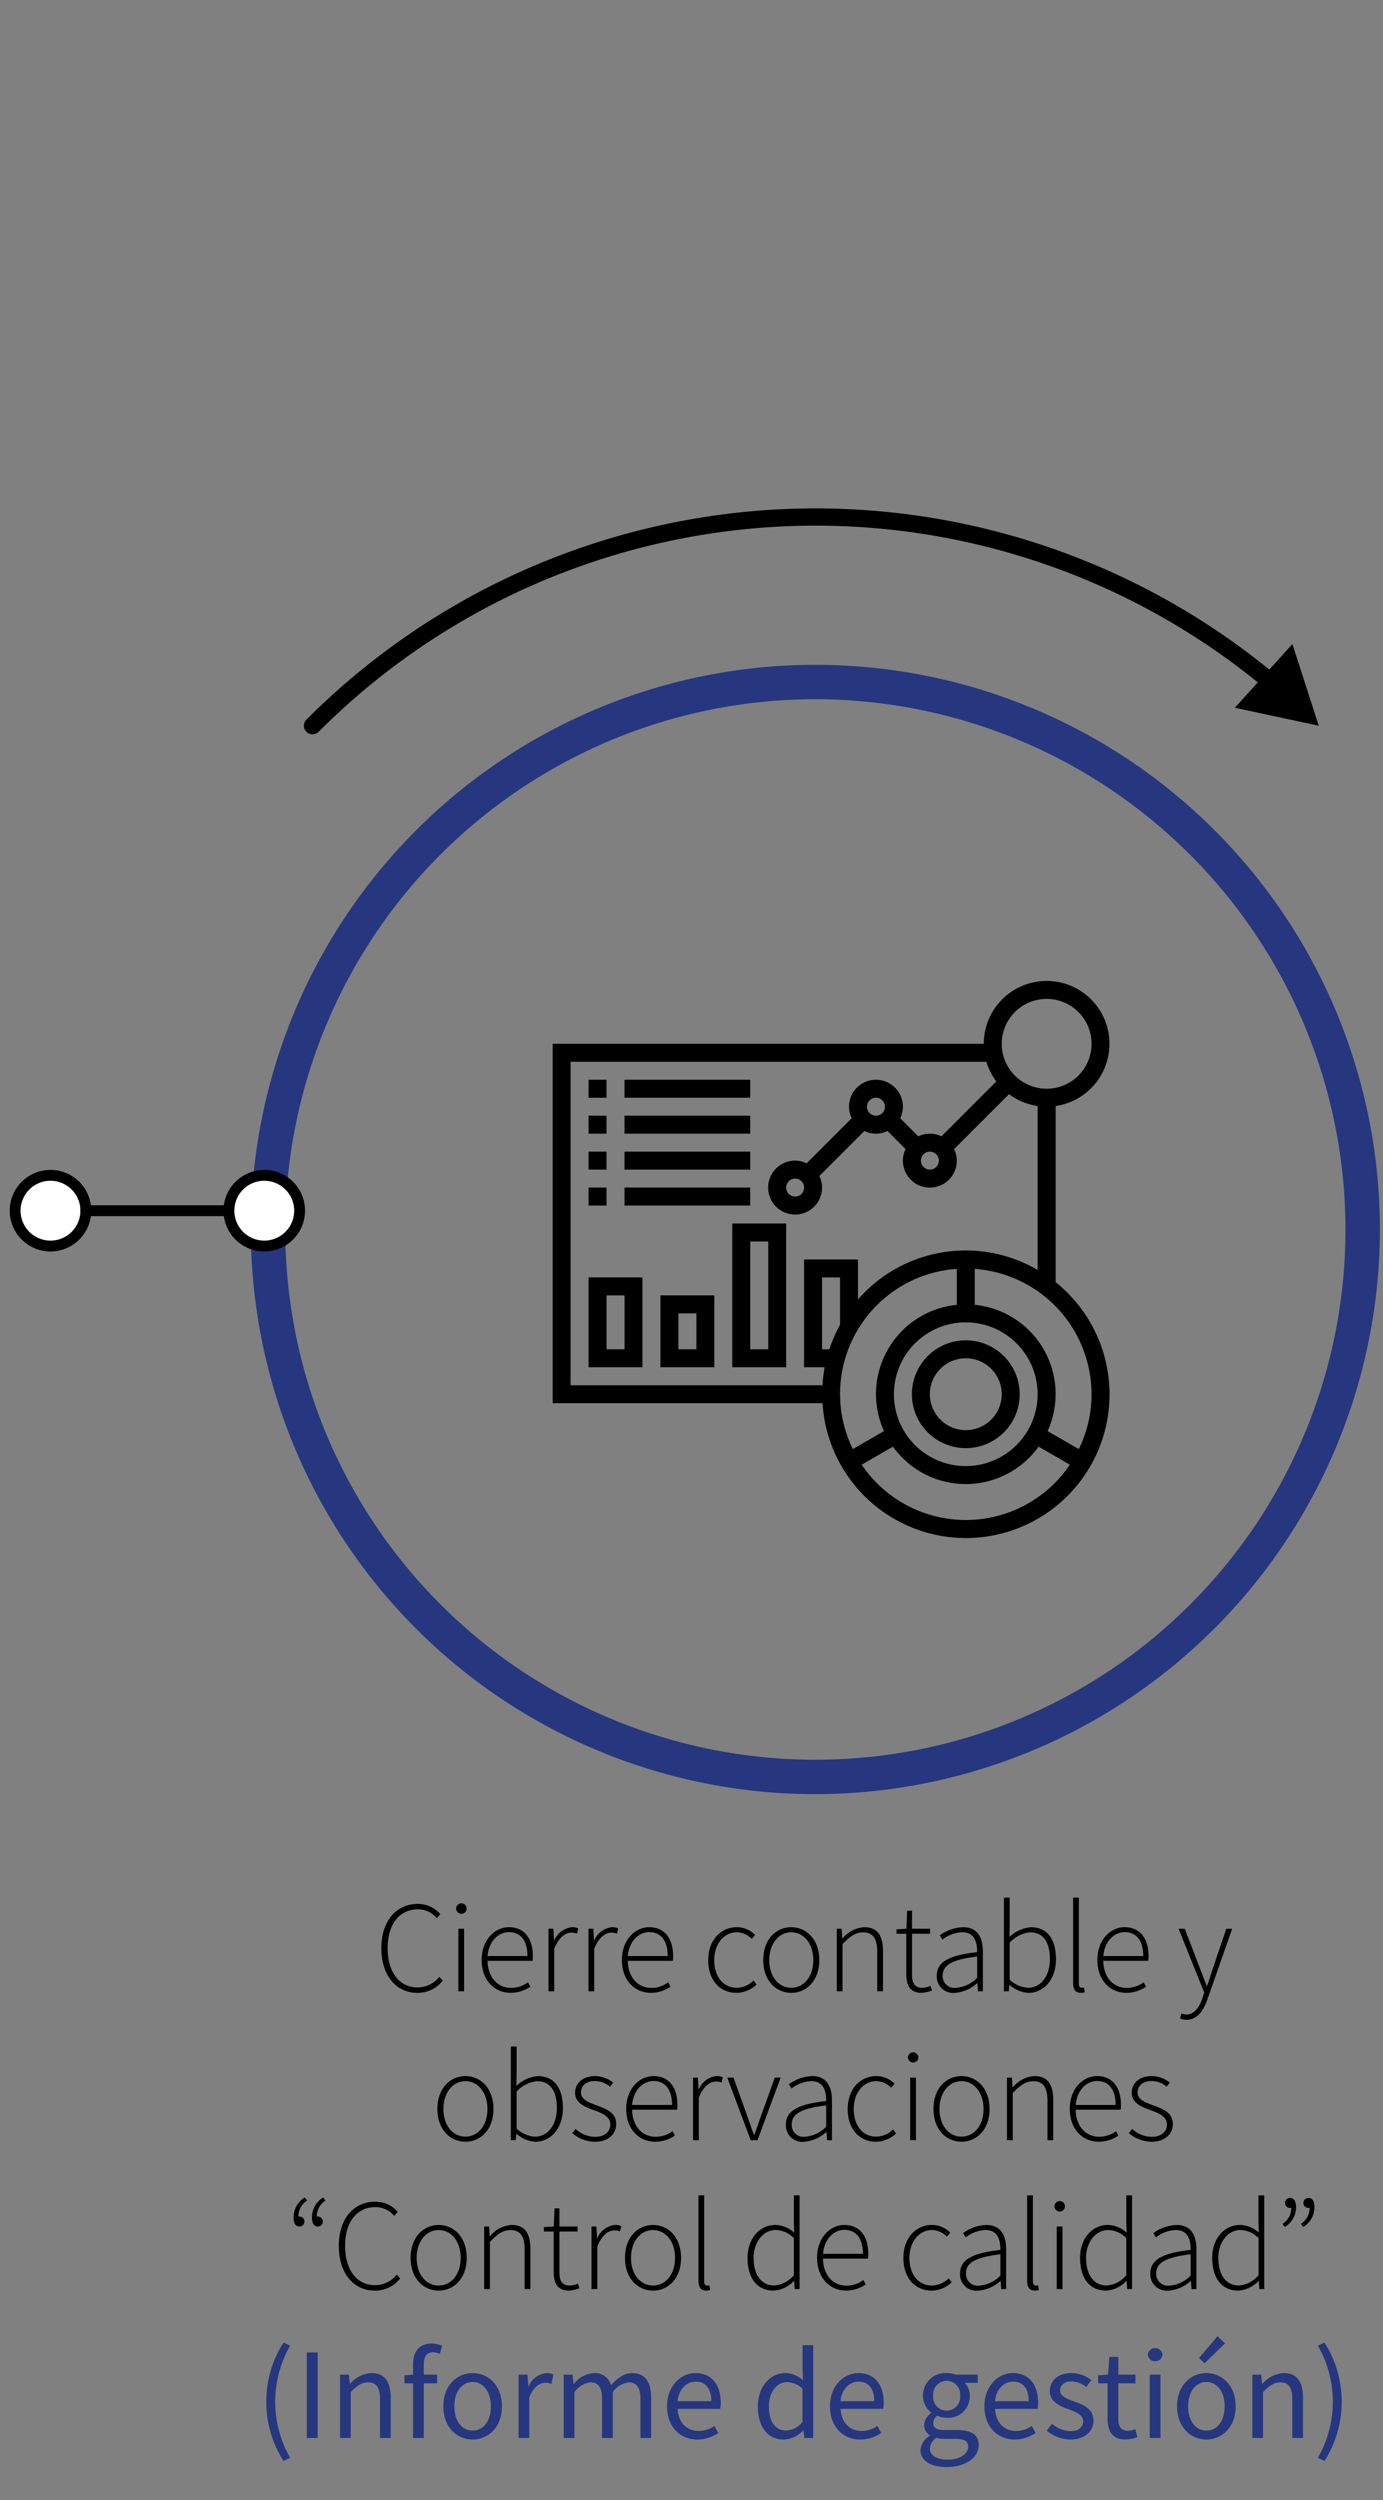 <svg xmlns="http://www.w3.org/2000/svg" xmlns:xlink="http://www.w3.org/1999/xlink" width="223" height="403" viewBox="0 0 223 403">
  <rect x="0" y="0" width="223" height="403" fill="#808080" stroke="none"/>
  <defs>
    <clipPath id="clip-path">
      <rect id="Rectángulo_392" data-name="Rectángulo 392" width="223" height="403" transform="translate(201 10536)" fill="#fff" stroke="#707070" stroke-width="1" opacity="0.82"/>
    </clipPath>
  </defs>
  <g id="_01_005" data-name="01_005" transform="translate(-201 -10536)" clip-path="url(#clip-path)">
    <g id="_01_005-2" data-name="01_005" transform="translate(-62.87 -0.284)">
      <path id="Trazado_185" data-name="Trazado 185" d="M925.361,370.341c0-4.388,2.394-7.143,5.913-7.143a4.777,4.777,0,0,1,3.6,1.653l-.568.647a3.934,3.934,0,0,0-3.022-1.424c-3.031,0-4.909,2.415-4.909,6.253s1.856,6.333,4.829,6.333a4.45,4.45,0,0,0,3.5-1.7l.567.6a5.124,5.124,0,0,1-4.115,1.979c-3.411,0-5.792-2.8-5.792-7.2" transform="translate(-600 10480)"/>
      <path id="Trazado_186" data-name="Trazado 186" d="M937.42,363.945a.844.844,0,0,1,1.688,0,.844.844,0,0,1-1.688,0m.36,3.259h.929v10.083h-.929Z" transform="translate(-600 10480)"/>
      <path id="Trazado_187" data-name="Trazado 187" d="M941.531,372.264c0-3.288,2.137-5.312,4.4-5.312,2.389,0,3.858,1.7,3.858,4.665a4.368,4.368,0,0,1-.052.756h-7.25c.032,2.545,1.524,4.363,3.8,4.363a4.535,4.535,0,0,0,2.708-.895l.383.7a5.518,5.518,0,0,1-3.179.991c-2.573,0-4.66-1.977-4.66-5.273m7.382-.655c0-2.574-1.167-3.855-2.979-3.855-1.7,0-3.245,1.444-3.456,3.855Z" transform="translate(-600 10480)"/>
      <path id="Trazado_188" data-name="Trazado 188" d="M952.312,367.2h.785l.1,1.881h.046a3.5,3.5,0,0,1,2.868-2.133,2.1,2.1,0,0,1,1,.21l-.21.84a2.253,2.253,0,0,0-.911-.168c-.908,0-1.982.688-2.75,2.6v6.858h-.929V367.2Z" transform="translate(-600 10480)"/>
      <path id="Trazado_189" data-name="Trazado 189" d="M958.758,367.2h.785l.1,1.881h.046a3.5,3.5,0,0,1,2.868-2.133,2.1,2.1,0,0,1,1,.21l-.21.84a2.253,2.253,0,0,0-.911-.168c-.908,0-1.982.688-2.75,2.6v6.858h-.929V367.2Z" transform="translate(-600 10480)"/>
      <path id="Trazado_190" data-name="Trazado 190" d="M964.146,372.264c0-3.288,2.137-5.312,4.4-5.312,2.389,0,3.858,1.7,3.858,4.665a4.368,4.368,0,0,1-.052.756H965.1c.032,2.545,1.524,4.363,3.8,4.363a4.535,4.535,0,0,0,2.708-.895l.383.7a5.518,5.518,0,0,1-3.179.991c-2.573,0-4.66-1.977-4.66-5.273m7.382-.655c0-2.574-1.167-3.855-2.979-3.855-1.7,0-3.246,1.444-3.456,3.855Z" transform="translate(-600 10480)"/>
      <path id="Trazado_191" data-name="Trazado 191" d="M978.069,372.264c0-3.372,2.154-5.312,4.6-5.312a4.146,4.146,0,0,1,2.953,1.242l-.546.647a3.446,3.446,0,0,0-2.386-1.071c-2.063,0-3.653,1.839-3.653,4.493s1.449,4.456,3.641,4.456a4.009,4.009,0,0,0,2.7-1.164l.479.651a4.791,4.791,0,0,1-3.221,1.331c-2.6,0-4.571-1.939-4.571-5.273" transform="translate(-600 10480)"/>
      <path id="Trazado_192" data-name="Trazado 192" d="M986.932,372.264c0-3.372,2.1-5.312,4.526-5.312s4.526,1.939,4.526,5.312c0,3.334-2.1,5.274-4.526,5.274s-4.526-1.94-4.526-5.274m8.079,0c0-2.654-1.517-4.493-3.553-4.493s-3.553,1.839-3.553,4.493,1.517,4.456,3.553,4.456,3.553-1.8,3.553-4.456" transform="translate(-600 10480)"/>
      <path id="Trazado_193" data-name="Trazado 193" d="M998.8,367.2h.785l.1,1.562h.046a4.949,4.949,0,0,1,3.468-1.813c2.082,0,3.049,1.264,3.049,3.867v6.468h-.929v-6.347c0-2.137-.675-3.152-2.3-3.152-1.2,0-2.07.634-3.3,1.894v7.605H998.8V367.2Z" transform="translate(-600 10480)"/>
      <path id="Trazado_194" data-name="Trazado 194" d="M1010,374.5v-6.488h-1.574v-.722l1.595-.088.118-2.919h.789V367.2h2.923v.81h-2.923v6.558c0,1.287.323,2.156,1.714,2.156a3.66,3.66,0,0,0,1.264-.318l.242.751a5.779,5.779,0,0,1-1.645.378c-1.933,0-2.5-1.231-2.5-3.037" transform="translate(-600 10480)"/>
      <path id="Trazado_195" data-name="Trazado 195" d="M1014.92,374.778c0-2.241,2.02-3.309,6.5-3.8.03-1.55-.4-3.208-2.376-3.208a5.523,5.523,0,0,0-3.213,1.185l-.429-.689a6.77,6.77,0,0,1,3.749-1.31c2.391,0,3.2,1.733,3.2,3.893v6.441h-.785l-.1-1.311h-.046a5.935,5.935,0,0,1-3.577,1.563,2.644,2.644,0,0,1-2.922-2.76m6.51.333v-3.432c-4.141.479-5.557,1.441-5.557,3.049a1.894,1.894,0,0,0,2.139,2,5.321,5.321,0,0,0,3.418-1.62" transform="translate(-600 10480)"/>
      <path id="Trazado_196" data-name="Trazado 196" d="M1026.67,376.267h-.046l-.106,1.02h-.771v-15.1h.929v4.383l-.047,1.966a5.73,5.73,0,0,1,3.471-1.579c2.7,0,4.038,2.024,4.038,5.142,0,3.425-2.066,5.444-4.443,5.444a5.13,5.13,0,0,1-3.025-1.272m6.49-4.166c0-2.479-.882-4.325-3.208-4.325a5.212,5.212,0,0,0-3.279,1.663v5.979a4.8,4.8,0,0,0,2.968,1.3c2.049,0,3.519-1.882,3.519-4.615" transform="translate(-600 10480)"/>
      <path id="Trazado_197" data-name="Trazado 197" d="M1036.9,375.935V362.183h.929v13.878c0,.448.184.658.437.658a1.589,1.589,0,0,0,.378-.042l.154.757a2.075,2.075,0,0,1-.668.1c-.82,0-1.23-.5-1.23-1.6" transform="translate(-600 10480)"/>
      <path id="Trazado_198" data-name="Trazado 198" d="M1040.81,372.264c0-3.288,2.137-5.312,4.4-5.312,2.389,0,3.858,1.7,3.858,4.665a4.374,4.374,0,0,1-.052.756h-7.25c.032,2.545,1.524,4.363,3.8,4.363a4.535,4.535,0,0,0,2.708-.895l.383.7a5.519,5.519,0,0,1-3.18.991c-2.569,0-4.659-1.977-4.659-5.273m7.39-.655c0-2.574-1.167-3.855-2.979-3.855-1.7,0-3.246,1.444-3.456,3.855Z" transform="translate(-600 10480)"/>
      <path id="Trazado_199" data-name="Trazado 199" d="M1054.15,381.666l.215-.8a2.515,2.515,0,0,0,.822.164c1.23,0,2.069-1.139,2.583-2.675l.276-.878-4.14-10.271h1l2.43,6.337c.332.853.732,1.931,1.1,2.83h.084c.323-.894.646-1.974.937-2.83l2.146-6.337h.948l-3.98,11.35c-.563,1.683-1.583,3.322-3.393,3.322a2.552,2.552,0,0,1-1.03-.21" transform="translate(-600 10480)"/>
      <path id="Trazado_200" data-name="Trazado 200" d="M934.391,396.264c0-3.372,2.1-5.312,4.526-5.312s4.526,1.939,4.526,5.312c0,3.334-2.1,5.274-4.526,5.274s-4.526-1.94-4.526-5.274m8.079,0c0-2.654-1.517-4.493-3.553-4.493s-3.553,1.839-3.553,4.493,1.517,4.456,3.553,4.456,3.553-1.8,3.553-4.456" transform="translate(-600 10480)"/>
      <path id="Trazado_201" data-name="Trazado 201" d="M947.166,400.267h-.046l-.106,1.02h-.771v-15.1h.929v4.383l-.047,1.966a5.73,5.73,0,0,1,3.471-1.579c2.7,0,4.038,2.024,4.038,5.142,0,3.425-2.066,5.444-4.443,5.444a5.135,5.135,0,0,1-3.025-1.272m6.492-4.166c0-2.479-.882-4.325-3.208-4.325a5.212,5.212,0,0,0-3.279,1.663v5.979a4.807,4.807,0,0,0,2.968,1.3c2.049,0,3.519-1.882,3.519-4.615" transform="translate(-600 10480)"/>
      <path id="Trazado_202" data-name="Trazado 202" d="M956.138,400.145l.537-.677a4.664,4.664,0,0,0,3.2,1.277c1.587,0,2.409-.929,2.409-1.991,0-1.264-1.3-1.817-2.468-2.238-1.521-.539-3.213-1.158-3.213-2.881,0-1.453,1.15-2.683,3.25-2.683A4.726,4.726,0,0,1,962.738,392l-.5.667a3.839,3.839,0,0,0-2.406-.919c-1.572,0-2.284.9-2.284,1.835,0,1.15,1.188,1.587,2.39,2.041,1.563.594,3.292,1.108,3.292,3.073,0,1.52-1.213,2.843-3.4,2.843a5.758,5.758,0,0,1-3.695-1.393" transform="translate(-600 10480)"/>
      <path id="Trazado_203" data-name="Trazado 203" d="M964.84,396.264c0-3.288,2.137-5.312,4.4-5.312,2.389,0,3.858,1.7,3.858,4.665a4.368,4.368,0,0,1-.052.756h-7.25c.032,2.545,1.524,4.363,3.8,4.363a4.535,4.535,0,0,0,2.708-.895l.383.7a5.518,5.518,0,0,1-3.179.991c-2.573,0-4.66-1.977-4.66-5.273m7.382-.655c0-2.574-1.167-3.855-2.979-3.855-1.7,0-3.245,1.444-3.456,3.855Z" transform="translate(-600 10480)"/>
      <path id="Trazado_204" data-name="Trazado 204" d="M975.62,391.2h.785l.1,1.881h.046a3.5,3.5,0,0,1,2.868-2.133,2.1,2.1,0,0,1,1,.21l-.21.84a2.253,2.253,0,0,0-.911-.168c-.908,0-1.982.688-2.75,2.6v6.858h-.929V391.2Z" transform="translate(-600 10480)"/>
      <path id="Trazado_205" data-name="Trazado 205" d="M981.139,391.2h1l2.267,6.315c.328.975.693,1.99,1.021,2.9h.084c.327-.907.691-1.923,1.02-2.9L988.8,391.2h.947l-3.732,10.083h-1.1Z" transform="translate(-600 10480)"/>
      <path id="Trazado_206" data-name="Trazado 206" d="M990.586,398.778c0-2.241,2.02-3.309,6.5-3.8.03-1.55-.4-3.208-2.376-3.208a5.523,5.523,0,0,0-3.213,1.185l-.429-.689a6.77,6.77,0,0,1,3.749-1.31c2.391,0,3.2,1.733,3.2,3.893v6.441h-.785l-.1-1.311h-.046a5.935,5.935,0,0,1-3.577,1.563,2.643,2.643,0,0,1-2.922-2.76m6.5.333v-3.432c-4.141.479-5.557,1.441-5.557,3.049a1.894,1.894,0,0,0,2.139,2,5.3,5.3,0,0,0,3.418-1.62" transform="translate(-600 10480)"/>
      <path id="Trazado_207" data-name="Trazado 207" d="M1000.56,396.264c0-3.372,2.154-5.312,4.6-5.312a4.146,4.146,0,0,1,2.953,1.242l-.546.647a3.445,3.445,0,0,0-2.386-1.071c-2.063,0-3.653,1.839-3.653,4.493s1.449,4.456,3.641,4.456a4.007,4.007,0,0,0,2.7-1.164l.479.651a4.791,4.791,0,0,1-3.221,1.331c-2.6,0-4.571-1.939-4.571-5.273" transform="translate(-600 10480)"/>
      <path id="Trazado_208" data-name="Trazado 208" d="M1010.27,387.945a.845.845,0,0,1,1.689,0,.845.845,0,0,1-1.689,0m.36,3.259h.929v10.083h-.929Z" transform="translate(-600 10480)"/>
      <path id="Trazado_209" data-name="Trazado 209" d="M1014.38,396.264c0-3.372,2.1-5.312,4.526-5.312s4.526,1.939,4.526,5.312c0,3.334-2.1,5.274-4.526,5.274s-4.526-1.94-4.526-5.274m8.08,0c0-2.654-1.517-4.493-3.553-4.493s-3.553,1.839-3.553,4.493,1.517,4.456,3.553,4.456,3.553-1.8,3.553-4.456" transform="translate(-600 10480)"/>
      <path id="Trazado_210" data-name="Trazado 210" d="M1026.25,391.2h.785l.1,1.562h.046a4.949,4.949,0,0,1,3.468-1.813c2.082,0,3.049,1.264,3.049,3.867v6.468h-.929v-6.347c0-2.137-.675-3.152-2.3-3.152-1.2,0-2.07.634-3.3,1.894v7.605h-.929V391.2Z" transform="translate(-600 10480)"/>
      <path id="Trazado_211" data-name="Trazado 211" d="M1036.36,396.264c0-3.288,2.137-5.312,4.4-5.312,2.388,0,3.858,1.7,3.858,4.665a4.281,4.281,0,0,1-.053.756h-7.25c.033,2.545,1.525,4.363,3.8,4.363a4.537,4.537,0,0,0,2.708-.895l.383.7a5.518,5.518,0,0,1-3.179.991c-2.57,0-4.66-1.977-4.66-5.273m7.39-.655c0-2.574-1.167-3.855-2.979-3.855-1.7,0-3.246,1.444-3.456,3.855Z" transform="translate(-600 10480)"/>
      <path id="Trazado_212" data-name="Trazado 212" d="M1045.89,400.145l.537-.677a4.664,4.664,0,0,0,3.2,1.277c1.587,0,2.409-.929,2.409-1.991,0-1.264-1.305-1.817-2.468-2.238-1.521-.539-3.213-1.158-3.213-2.881,0-1.453,1.15-2.683,3.25-2.683A4.726,4.726,0,0,1,1052.49,392l-.5.667a3.839,3.839,0,0,0-2.406-.919c-1.572,0-2.284.9-2.284,1.835,0,1.15,1.188,1.587,2.39,2.041,1.563.594,3.292,1.108,3.292,3.073,0,1.52-1.213,2.843-3.4,2.843a5.756,5.756,0,0,1-3.695-1.393" transform="translate(-600 10480)"/>
      <path id="Trazado_213" data-name="Trazado 213" d="M911.213,413.8a3.7,3.7,0,0,1,1.8-3.275l.378.495a3.051,3.051,0,0,0-1.411,2.612l.342,1.142-.788-.87a.69.69,0,0,1,.619-.313.806.806,0,1,1,0,1.612c-.564,0-.942-.492-.942-1.4m2.965,0a3.7,3.7,0,0,1,1.8-3.275l.378.495a3.049,3.049,0,0,0-1.411,2.612l.341,1.142-.786-.87a.687.687,0,0,1,.616-.313.806.806,0,1,1,0,1.612c-.562,0-.94-.492-.94-1.4" transform="translate(-600 10480)"/>
      <path id="Trazado_214" data-name="Trazado 214" d="M918.5,418.341c0-4.388,2.394-7.143,5.913-7.143a4.777,4.777,0,0,1,3.6,1.653l-.568.647a3.934,3.934,0,0,0-3.022-1.424c-3.031,0-4.909,2.415-4.909,6.253s1.856,6.333,4.829,6.333a4.45,4.45,0,0,0,3.5-1.7l.567.6a5.124,5.124,0,0,1-4.115,1.979c-3.411,0-5.792-2.8-5.792-7.2" transform="translate(-600 10480)"/>
      <path id="Trazado_215" data-name="Trazado 215" d="M930.075,420.264c0-3.372,2.1-5.312,4.526-5.312s4.526,1.939,4.526,5.312c0,3.334-2.1,5.275-4.526,5.275s-4.526-1.941-4.526-5.275m8.079,0c0-2.654-1.517-4.493-3.553-4.493s-3.553,1.839-3.553,4.493,1.517,4.456,3.553,4.456,3.553-1.8,3.553-4.456" transform="translate(-600 10480)"/>
      <path id="Trazado_216" data-name="Trazado 216" d="M941.947,415.2h.785l.1,1.562h.046a4.949,4.949,0,0,1,3.468-1.813c2.082,0,3.049,1.264,3.049,3.867v6.468h-.929v-6.347c0-2.137-.675-3.152-2.3-3.152-1.2,0-2.07.634-3.3,1.894v7.605h-.929V415.2Z" transform="translate(-600 10480)"/>
      <path id="Trazado_217" data-name="Trazado 217" d="M953.145,422.5v-6.488h-1.574v-.722l1.595-.09.118-2.918h.789V415.2H957v.812h-2.923v6.557c0,1.287.323,2.157,1.714,2.157a3.641,3.641,0,0,0,1.264-.32l.242.752a5.814,5.814,0,0,1-1.645.378c-1.937,0-2.5-1.23-2.5-3.036" transform="translate(-600 10480)"/>
      <path id="Trazado_218" data-name="Trazado 218" d="M959.251,415.2h.785l.1,1.881h.046a3.5,3.5,0,0,1,2.868-2.133,2.1,2.1,0,0,1,1,.21l-.21.84a2.253,2.253,0,0,0-.911-.168c-.908,0-1.982.688-2.75,2.6v6.858h-.929V415.2Z" transform="translate(-600 10480)"/>
      <path id="Trazado_219" data-name="Trazado 219" d="M964.64,420.264c0-3.372,2.1-5.312,4.526-5.312s4.526,1.939,4.526,5.312c0,3.334-2.1,5.275-4.526,5.275s-4.526-1.941-4.526-5.275m8.079,0c0-2.654-1.517-4.493-3.553-4.493s-3.553,1.839-3.553,4.493,1.517,4.456,3.553,4.456,3.553-1.8,3.553-4.456" transform="translate(-600 10480)"/>
      <path id="Trazado_220" data-name="Trazado 220" d="M976.491,423.935V410.183h.929v13.878c0,.448.185.658.437.658a1.588,1.588,0,0,0,.378-.042l.154.757a2.075,2.075,0,0,1-.668.1c-.81,0-1.23-.5-1.23-1.6" transform="translate(-600 10480)"/>
      <path id="Trazado_221" data-name="Trazado 221" d="M984.408,420.264c0-3.254,2.065-5.313,4.473-5.313a4.643,4.643,0,0,1,3.04,1.239l-.051-1.852v-4.157h.929v15.1h-.785l-.1-1.306h-.046a4.738,4.738,0,0,1-3.288,1.558c-2.527,0-4.17-1.872-4.17-5.273m7.462,2.789v-5.98a4.232,4.232,0,0,0-2.939-1.3c-2,0-3.548,1.957-3.548,4.485,0,2.683,1.192,4.454,3.33,4.454a4.481,4.481,0,0,0,3.157-1.662" transform="translate(-600 10480)"/>
      <path id="Trazado_222" data-name="Trazado 222" d="M995.614,420.264c0-3.288,2.137-5.312,4.4-5.312,2.388,0,3.858,1.7,3.858,4.665a4.368,4.368,0,0,1-.052.756h-7.25c.032,2.546,1.524,4.364,3.8,4.364a4.532,4.532,0,0,0,2.708-.9l.383.7a5.518,5.518,0,0,1-3.179.992c-2.573,0-4.66-1.978-4.66-5.274m7.386-.655c0-2.574-1.167-3.855-2.979-3.855-1.7,0-3.246,1.444-3.456,3.855Z" transform="translate(-600 10480)"/>
      <path id="Trazado_223" data-name="Trazado 223" d="M1009.54,420.264c0-3.372,2.154-5.312,4.6-5.312a4.146,4.146,0,0,1,2.953,1.242l-.546.647a3.445,3.445,0,0,0-2.386-1.071c-2.063,0-3.653,1.839-3.653,4.493s1.449,4.456,3.641,4.456a4.007,4.007,0,0,0,2.7-1.164l.479.652a4.8,4.8,0,0,1-3.221,1.331c-2.6,0-4.571-1.94-4.571-5.274" transform="translate(-600 10480)"/>
      <path id="Trazado_224" data-name="Trazado 224" d="M1018.67,422.778c0-2.241,2.02-3.309,6.5-3.8.03-1.55-.4-3.208-2.376-3.208a5.523,5.523,0,0,0-3.213,1.185l-.429-.689a6.77,6.77,0,0,1,3.749-1.31c2.391,0,3.2,1.733,3.2,3.893v6.442h-.785l-.1-1.312h-.046a5.935,5.935,0,0,1-3.577,1.563,2.643,2.643,0,0,1-2.922-2.76m6.51.333v-3.432c-4.14.479-5.556,1.441-5.556,3.049a1.894,1.894,0,0,0,2.138,2,5.321,5.321,0,0,0,3.418-1.62" transform="translate(-600 10480)"/>
      <path id="Trazado_225" data-name="Trazado 225" d="M1029.49,423.935V410.183h.929v13.878c0,.448.184.658.437.658a1.589,1.589,0,0,0,.378-.042l.154.757a2.075,2.075,0,0,1-.668.1c-.81,0-1.23-.5-1.23-1.6" transform="translate(-600 10480)"/>
      <path id="Trazado_226" data-name="Trazado 226" d="M1033.9,411.945a.844.844,0,0,1,1.688,0,.844.844,0,0,1-1.688,0m.36,3.259h.93v10.083h-.93Z" transform="translate(-600 10480)"/>
      <path id="Trazado_227" data-name="Trazado 227" d="M1038.02,420.264c0-3.254,2.065-5.313,4.473-5.313a4.643,4.643,0,0,1,3.04,1.239l-.051-1.852v-4.157h.929v15.1h-.785l-.1-1.306h-.046a4.738,4.738,0,0,1-3.288,1.558c-2.53,0-4.17-1.872-4.17-5.273m7.46,2.789v-5.98a4.232,4.232,0,0,0-2.939-1.3c-2,0-3.548,1.957-3.548,4.485,0,2.683,1.192,4.454,3.33,4.454a4.476,4.476,0,0,0,3.157-1.662" transform="translate(-600 10480)"/>
      <path id="Trazado_228" data-name="Trazado 228" d="M1049.35,422.778c0-2.241,2.02-3.309,6.5-3.8.03-1.55-.4-3.208-2.376-3.208a5.523,5.523,0,0,0-3.213,1.185l-.429-.689a6.77,6.77,0,0,1,3.749-1.31c2.391,0,3.2,1.733,3.2,3.893v6.442H1056l-.1-1.312h-.046a5.935,5.935,0,0,1-3.577,1.563,2.643,2.643,0,0,1-2.922-2.76m6.5.333v-3.432c-4.14.479-5.556,1.441-5.556,3.049a1.894,1.894,0,0,0,2.138,2,5.279,5.279,0,0,0,3.418-1.62" transform="translate(-600 10480)"/>
      <path id="Trazado_229" data-name="Trazado 229" d="M1059.33,420.264c0-3.254,2.065-5.313,4.473-5.313a4.643,4.643,0,0,1,3.04,1.239l-.051-1.852v-4.157h.929v15.1h-.785l-.1-1.306h-.046a4.738,4.738,0,0,1-3.288,1.558c-2.52,0-4.17-1.872-4.17-5.273m7.47,2.789v-5.98a4.232,4.232,0,0,0-2.939-1.3c-2,0-3.548,1.957-3.548,4.485,0,2.683,1.192,4.454,3.33,4.454a4.494,4.494,0,0,0,3.157-1.662" transform="translate(-600 10480)"/>
      <path id="Trazado_230" data-name="Trazado 230" d="M1070.67,414.78a3.05,3.05,0,0,0,1.409-2.612l-.342-1.142.788.87a.689.689,0,0,1-.618.313.807.807,0,1,1,0-1.613c.563,0,.941.492.941,1.4a3.7,3.7,0,0,1-1.8,3.275Zm2.96,0a3.049,3.049,0,0,0,1.411-2.612l-.343-1.142.787.87a.687.687,0,0,1-.617.313.807.807,0,1,1,0-1.613c.563,0,.941.492.941,1.4a3.7,3.7,0,0,1-1.8,3.275Z" transform="translate(-600 10480)"/>
      <path id="Trazado_231" data-name="Trazado 231" d="M906.81,443.45a17.533,17.533,0,0,1,2.771-9.537l1.074.5a18.161,18.161,0,0,0,0,18.074l-1.074.5a17.524,17.524,0,0,1-2.771-9.535" transform="translate(-600 10480)" fill="#26377f"/>
      <rect id="Rectángulo_234" data-name="Rectángulo 234" width="1.754" height="13.78" transform="translate(313.336 10915.507)" fill="#26377f"/>
      <path id="Trazado_232" data-name="Trazado 232" d="M918.7,439.081h1.427l.146,1.472h.057a4.871,4.871,0,0,1,3.424-1.725c2.15,0,3.116,1.389,3.116,3.991v6.467h-1.728v-6.243c0-1.9-.574-2.716-1.925-2.716-1.044,0-1.767.533-2.79,1.567v7.392H918.7v-10.2Z" transform="translate(-600 10480)" fill="#26377f"/>
      <path id="Trazado_233" data-name="Trazado 233" d="M929.084,439.181l1.463-.1h3.812v1.407h-5.274v-1.306Zm1.386-1.712c0-2.074.942-3.394,2.989-3.394a4.505,4.505,0,0,1,1.7.353l-.365,1.317a2.819,2.819,0,0,0-1.155-.262c-.964,0-1.437.673-1.437,1.992v11.811h-1.728V437.469Z" transform="translate(-600 10480)" fill="#26377f"/>
      <path id="Trazado_234" data-name="Trazado 234" d="M935.349,444.2c0-3.406,2.228-5.368,4.729-5.368s4.729,1.962,4.729,5.368c0,3.379-2.228,5.342-4.729,5.342s-4.729-1.963-4.729-5.342m7.673,0c0-2.34-1.189-3.932-2.944-3.932s-2.946,1.592-2.946,3.932,1.19,3.9,2.946,3.9,2.944-1.563,2.944-3.9" transform="translate(-600 10480)" fill="#26377f"/>
      <path id="Trazado_235" data-name="Trazado 235" d="M947.488,439.081h1.427l.146,1.857h.057a3.514,3.514,0,0,1,2.9-2.11,2.375,2.375,0,0,1,1.089.211l-.322,1.515a2.845,2.845,0,0,0-.99-.168c-.861,0-1.892.621-2.581,2.347v6.554h-1.728V439.081Z" transform="translate(-600 10480)" fill="#26377f"/>
      <path id="Trazado_236" data-name="Trazado 236" d="M954.775,439.081H956.2l.146,1.479h.057a4.541,4.541,0,0,1,3.177-1.731,2.693,2.693,0,0,1,2.817,1.944c1.06-1.146,2.124-1.944,3.366-1.944,2.1,0,3.1,1.389,3.1,3.991v6.467h-1.728v-6.243c0-1.9-.6-2.716-1.9-2.716a3.742,3.742,0,0,0-2.558,1.567v7.392h-1.727v-6.243c0-1.9-.6-2.716-1.9-2.716a3.793,3.793,0,0,0-2.558,1.567v7.392h-1.728V439.081Z" transform="translate(-600 10480)" fill="#26377f"/>
      <path id="Trazado_237" data-name="Trazado 237" d="M971.427,444.2c0-3.322,2.238-5.368,4.588-5.368,2.6,0,4.072,1.869,4.072,4.789a5.334,5.334,0,0,1-.081.979h-6.872c.124,2.162,1.445,3.565,3.391,3.565a4.467,4.467,0,0,0,2.54-.816l.618,1.133a6,6,0,0,1-3.37,1.06c-2.72,0-4.886-1.99-4.886-5.342m7.135-.835c0-2.047-.92-3.157-2.517-3.157-1.435,0-2.717,1.15-2.927,3.157Z" transform="translate(-600 10480)" fill="#26377f"/>
      <path id="Trazado_238" data-name="Trazado 238" d="M986.074,444.2c0-3.312,2.088-5.368,4.415-5.368a4.178,4.178,0,0,1,2.86,1.182l-.072-1.751v-3.932H995v14.959h-1.427l-.146-1.2h-.058a4.514,4.514,0,0,1-3.1,1.457c-2.549,0-4.2-1.941-4.2-5.342m7.2,2.495v-5.35a3.6,3.6,0,0,0-2.489-1.061c-1.632,0-2.93,1.574-2.93,3.9,0,2.448,1.013,3.9,2.8,3.9a3.512,3.512,0,0,0,2.618-1.392" transform="translate(-600 10480)" fill="#26377f"/>
      <path id="Trazado_239" data-name="Trazado 239" d="M997.7,444.2c0-3.322,2.238-5.368,4.588-5.368,2.6,0,4.072,1.869,4.072,4.789a5.334,5.334,0,0,1-.081.979h-6.872c.124,2.162,1.445,3.565,3.391,3.565a4.467,4.467,0,0,0,2.54-.816l.618,1.133a6,6,0,0,1-3.37,1.06c-2.72,0-4.886-1.99-4.886-5.342m7.132-.835c0-2.047-.92-3.157-2.517-3.157-1.435,0-2.717,1.15-2.927,3.157Z" transform="translate(-600 10480)" fill="#26377f"/>
      <path id="Trazado_240" data-name="Trazado 240" d="M1012.3,451.246a2.867,2.867,0,0,1,1.5-2.307v-.084a1.889,1.889,0,0,1-.912-1.673,2.448,2.448,0,0,1,1.122-1.895V445.2a3.543,3.543,0,0,1-1.321-2.74,3.625,3.625,0,0,1,3.83-3.636,4.148,4.148,0,0,1,1.439.252h3.562v1.329h-2.1a2.953,2.953,0,0,1,.831,2.1,3.488,3.488,0,0,1-3.736,3.538,3.6,3.6,0,0,1-1.521-.347,1.491,1.491,0,0,0-.649,1.206c0,.648.42,1.108,1.788,1.108h1.985c2.373,0,3.566.745,3.566,2.437,0,1.9-2.007,3.53-5.16,3.53-2.5,0-4.224-.979-4.224-2.736m7.69-.533c0-.944-.716-1.269-2.057-1.269h-1.761a5.829,5.829,0,0,1-1.326-.152,2.132,2.132,0,0,0-1.041,1.713c0,1.1,1.1,1.787,2.96,1.787,1.945,0,3.225-1.015,3.225-2.079m-1.31-8.249a2.178,2.178,0,1,0-4.337,0,2.182,2.182,0,1,0,4.337,0" transform="translate(-600 10480)" fill="#26377f"/>
      <path id="Trazado_241" data-name="Trazado 241" d="M1022.6,444.2c0-3.322,2.238-5.368,4.588-5.368,2.6,0,4.072,1.869,4.072,4.789a5.328,5.328,0,0,1-.081.979h-6.873c.125,2.162,1.446,3.565,3.392,3.565a4.467,4.467,0,0,0,2.54-.816l.618,1.133a6,6,0,0,1-3.37,1.06c-2.716,0-4.886-1.99-4.886-5.342m7.14-.835c0-2.047-.92-3.157-2.517-3.157-1.435,0-2.717,1.15-2.927,3.157Z" transform="translate(-600 10480)" fill="#26377f"/>
      <path id="Trazado_242" data-name="Trazado 242" d="M1032.65,448.122l.853-1.139a4.6,4.6,0,0,0,3.013,1.209c1.34,0,2.006-.714,2.006-1.585,0-1.049-1.2-1.514-2.334-1.934-1.432-.523-3.044-1.228-3.044-2.948,0-1.633,1.309-2.9,3.521-2.9a5.18,5.18,0,0,1,3.173,1.146l-.827,1.106a3.824,3.824,0,0,0-2.326-.908c-1.285,0-1.879.685-1.879,1.464,0,.97,1.109,1.339,2.266,1.77,1.472.556,3.112,1.153,3.112,3.1,0,1.655-1.315,3.034-3.724,3.034a6.109,6.109,0,0,1-3.81-1.417" transform="translate(-600 10480)" fill="#26377f"/>
      <path id="Trazado_243" data-name="Trazado 243" d="M1042.46,446.132v-5.646h-1.52V439.18l1.6-.1.208-2.861h1.442v2.861h2.765v1.406h-2.765v5.674c0,1.248.4,1.972,1.578,1.972a3.432,3.432,0,0,0,1.162-.274l.334,1.3a6.134,6.134,0,0,1-1.894.378c-2.177,0-2.907-1.377-2.907-3.406" transform="translate(-600 10480)" fill="#26377f"/>
      <path id="Trazado_244" data-name="Trazado 244" d="M1048.94,435.867a1.2,1.2,0,0,1,2.385,0,1.2,1.2,0,0,1-2.385,0m.32,3.214h1.729v10.206h-1.729Z" transform="translate(-600 10480)" fill="#26377f"/>
      <path id="Trazado_245" data-name="Trazado 245" d="M1053.66,444.2c0-3.407,2.228-5.369,4.729-5.369s4.729,1.962,4.729,5.369c0,3.379-2.228,5.341-4.729,5.341s-4.729-1.962-4.729-5.341m7.68,0c0-2.339-1.19-3.931-2.944-3.931s-2.945,1.592-2.945,3.931,1.189,3.9,2.945,3.9,2.944-1.565,2.944-3.9m-4.13-7.807,2.973-3.5,1.214,1.145-3.3,3.212Z" transform="translate(-600 10480)" fill="#26377f"/>
      <path id="Trazado_246" data-name="Trazado 246" d="M1065.8,439.081h1.427l.146,1.472h.057a4.873,4.873,0,0,1,3.424-1.725c2.15,0,3.116,1.389,3.116,3.991v6.467h-1.727v-6.243c0-1.9-.575-2.716-1.926-2.716-1.044,0-1.767.533-2.79,1.567v7.392H1065.8v-10.2Z" transform="translate(-600 10480)" fill="#26377f"/>
      <path id="Trazado_247" data-name="Trazado 247" d="M1076.37,452.487a18.17,18.17,0,0,0,0-18.075l1.073-.5a17.8,17.8,0,0,1,0,19.073Z" transform="translate(-600 10480)" fill="#26377f"/>
      <path id="Trazado_330" data-name="Trazado 330" d="M995.343,345.507a91.027,91.027,0,1,1,91.027-91.026,91.13,91.13,0,0,1-91.027,91.026m0-176.506a85.478,85.478,0,1,0,85.478,85.479A85.575,85.575,0,0,0,995.343,169" transform="translate(-600 10480)" fill="#26377f"/>
      <path id="Trazado_336" data-name="Trazado 336" d="M877.712,251.451a5.7,5.7,0,1,1-5.7-5.7,5.7,5.7,0,0,1,5.7,5.7" transform="translate(-600 10480)" fill="#fff"/>
      <path id="Trazado_337" data-name="Trazado 337" d="M872.013,258.024a6.573,6.573,0,1,1,6.573-6.573,6.58,6.58,0,0,1-6.573,6.573m0-11.4a4.825,4.825,0,1,0,4.825,4.824,4.831,4.831,0,0,0-4.825-4.824" transform="translate(-600 10480)"/>
      <path id="Trazado_338" data-name="Trazado 338" d="M912.181,251.451a5.7,5.7,0,1,1-5.7-5.7,5.7,5.7,0,0,1,5.7,5.7" transform="translate(-600 10480)" fill="#fff"/>
      <path id="Trazado_339" data-name="Trazado 339" d="M906.481,258.024a6.573,6.573,0,1,1,6.573-6.573,6.58,6.58,0,0,1-6.573,6.573m0-11.4a4.825,4.825,0,1,0,4.825,4.824,4.83,4.83,0,0,0-4.825-4.824" transform="translate(-600 10480)"/>
      <line id="Línea_4" data-name="Línea 4" x2="22.96" transform="translate(277.712 10731.451)" fill="#fff"/>
      <path id="Trazado_340" data-name="Trazado 340" d="M900.673,252.325H877.712a.874.874,0,1,1,0-1.748h22.961a.874.874,0,1,1,0,1.748" transform="translate(-600 10480)"/>
      <path id="Trazado_343" data-name="Trazado 343" d="M914.257,174.663a1.387,1.387,0,0,1-.981-2.368,115.993,115.993,0,0,1,156.784-6.814,1.387,1.387,0,1,1-1.785,2.124,113.233,113.233,0,0,0-153.037,6.652,1.385,1.385,0,0,1-.981.406" transform="translate(-600 10480)"/>
      <path id="Trazado_344" data-name="Trazado 344" d="M1062.98,170.375l13.53,2.9-4.25-13.166Z" transform="translate(-600 10480)"/>
      <path id="Trazado_353" data-name="Trazado 353" d="M1034.09,262.975v-28.4A10.133,10.133,0,1,0,1022.5,224.55H952.981v57.935H996.5a23.16,23.16,0,1,0,37.585-19.51m-1.45-45.667a7.242,7.242,0,1,1-7.242,7.242,7.25,7.25,0,0,1,7.242-7.242m-76.765,10.138h67.052a10.164,10.164,0,0,0,1.6,3.165l-8.858,8.858a4.192,4.192,0,0,0-3.723,0l-2.919-2.918a4.306,4.306,0,0,0,.435-1.863,4.345,4.345,0,1,0-8.69,0,4.249,4.249,0,0,0,.436,1.861l-7.264,7.264a4.3,4.3,0,0,0-1.863-.435,4.346,4.346,0,1,0,4.346,4.345,4.273,4.273,0,0,0-.436-1.86l7.263-7.263a4.2,4.2,0,0,0,3.724,0l2.918,2.919a4.3,4.3,0,0,0-.435,1.862,4.345,4.345,0,0,0,8.691,0,4.263,4.263,0,0,0-.437-1.861l8.86-8.858a10.07,10.07,0,0,0,4.61,1.915V261a23.034,23.034,0,0,0-28.967,4.76v-6.45h-8.689v17.382h3.318a23.518,23.518,0,0,0-.349,2.9H955.874V227.446Zm57.935,14.484a1.449,1.449,0,1,1-1.447,1.448,1.449,1.449,0,0,1,1.447-1.448m-10.14-7.242a1.448,1.448,0,1,1,1.449,1.449,1.45,1.45,0,0,1-1.449-1.449m-10.137,13.035a1.448,1.448,0,1,1-1.449-1.447,1.45,1.45,0,0,1,1.449,1.447m26.067,44.9a11.587,11.587,0,1,1,11.586-11.587,11.6,11.6,0,0,1-11.586,11.587m-20.274-22.782a23.1,23.1,0,0,0-1.723,3.953h-1.174V262.207h2.9v7.634Zm18.834-9.008v5.793a14.454,14.454,0,0,0-11.745,20.353l-5.024,2.9a20.205,20.205,0,0,1,16.769-29.047m1.44,40.48a20.26,20.26,0,0,1-16.783-8.915l5.044-2.911a14.438,14.438,0,0,0,23.477,0l5.045,2.911a20.245,20.245,0,0,1-16.783,8.915m18.22-11.432-5.024-2.9a14.454,14.454,0,0,0-11.745-20.353v-5.793a20.287,20.287,0,0,1,18.829,20.2A20.056,20.056,0,0,1,1037.82,289.881Z" transform="translate(-600 10480)"/>
      <path id="Trazado_354" data-name="Trazado 354" d="M1019.6,272.346a8.69,8.69,0,1,0,8.689,8.69,8.7,8.7,0,0,0-8.689-8.69m0,14.483a5.794,5.794,0,1,1,5.793-5.793,5.8,5.8,0,0,1-5.793,5.793" transform="translate(-600 10480)"/>
      <rect id="Rectángulo_366" data-name="Rectángulo 366" width="2.897" height="2.897" transform="translate(358.771 10710.343)"/>
      <rect id="Rectángulo_368" data-name="Rectángulo 368" width="20.276" height="2.897" transform="translate(364.566 10710.343)"/>
      <rect id="Rectángulo_370" data-name="Rectángulo 370" width="2.897" height="2.897" transform="translate(358.771 10716.137)"/>
      <rect id="Rectángulo_372" data-name="Rectángulo 372" width="20.276" height="2.897" transform="translate(364.566 10716.137)"/>
      <rect id="Rectángulo_374" data-name="Rectángulo 374" width="2.897" height="2.897" transform="translate(358.771 10721.93)"/>
      <rect id="Rectángulo_376" data-name="Rectángulo 376" width="20.276" height="2.897" transform="translate(364.566 10721.93)"/>
      <rect id="Rectángulo_378" data-name="Rectángulo 378" width="2.897" height="2.897" transform="translate(358.771 10727.723)"/>
      <rect id="Rectángulo_380" data-name="Rectángulo 380" width="20.276" height="2.897" transform="translate(364.566 10727.723)"/>
      <path id="Trazado_355" data-name="Trazado 355" d="M958.771,276.69h8.69V262.207h-8.69Zm2.9-11.586h2.9v8.69h-2.9Z" transform="translate(-600 10480)"/>
      <path id="Trazado_356" data-name="Trazado 356" d="M970.359,276.69h8.689V265.1h-8.689Zm2.9-8.689h2.9v5.793h-2.9Z" transform="translate(-600 10480)"/>
      <path id="Trazado_357" data-name="Trazado 357" d="M981.946,276.69h8.689V253.516h-8.689Zm2.9-20.276h2.9v17.38h-2.9Z" transform="translate(-600 10480)"/>
    </g>
  </g>
</svg>
